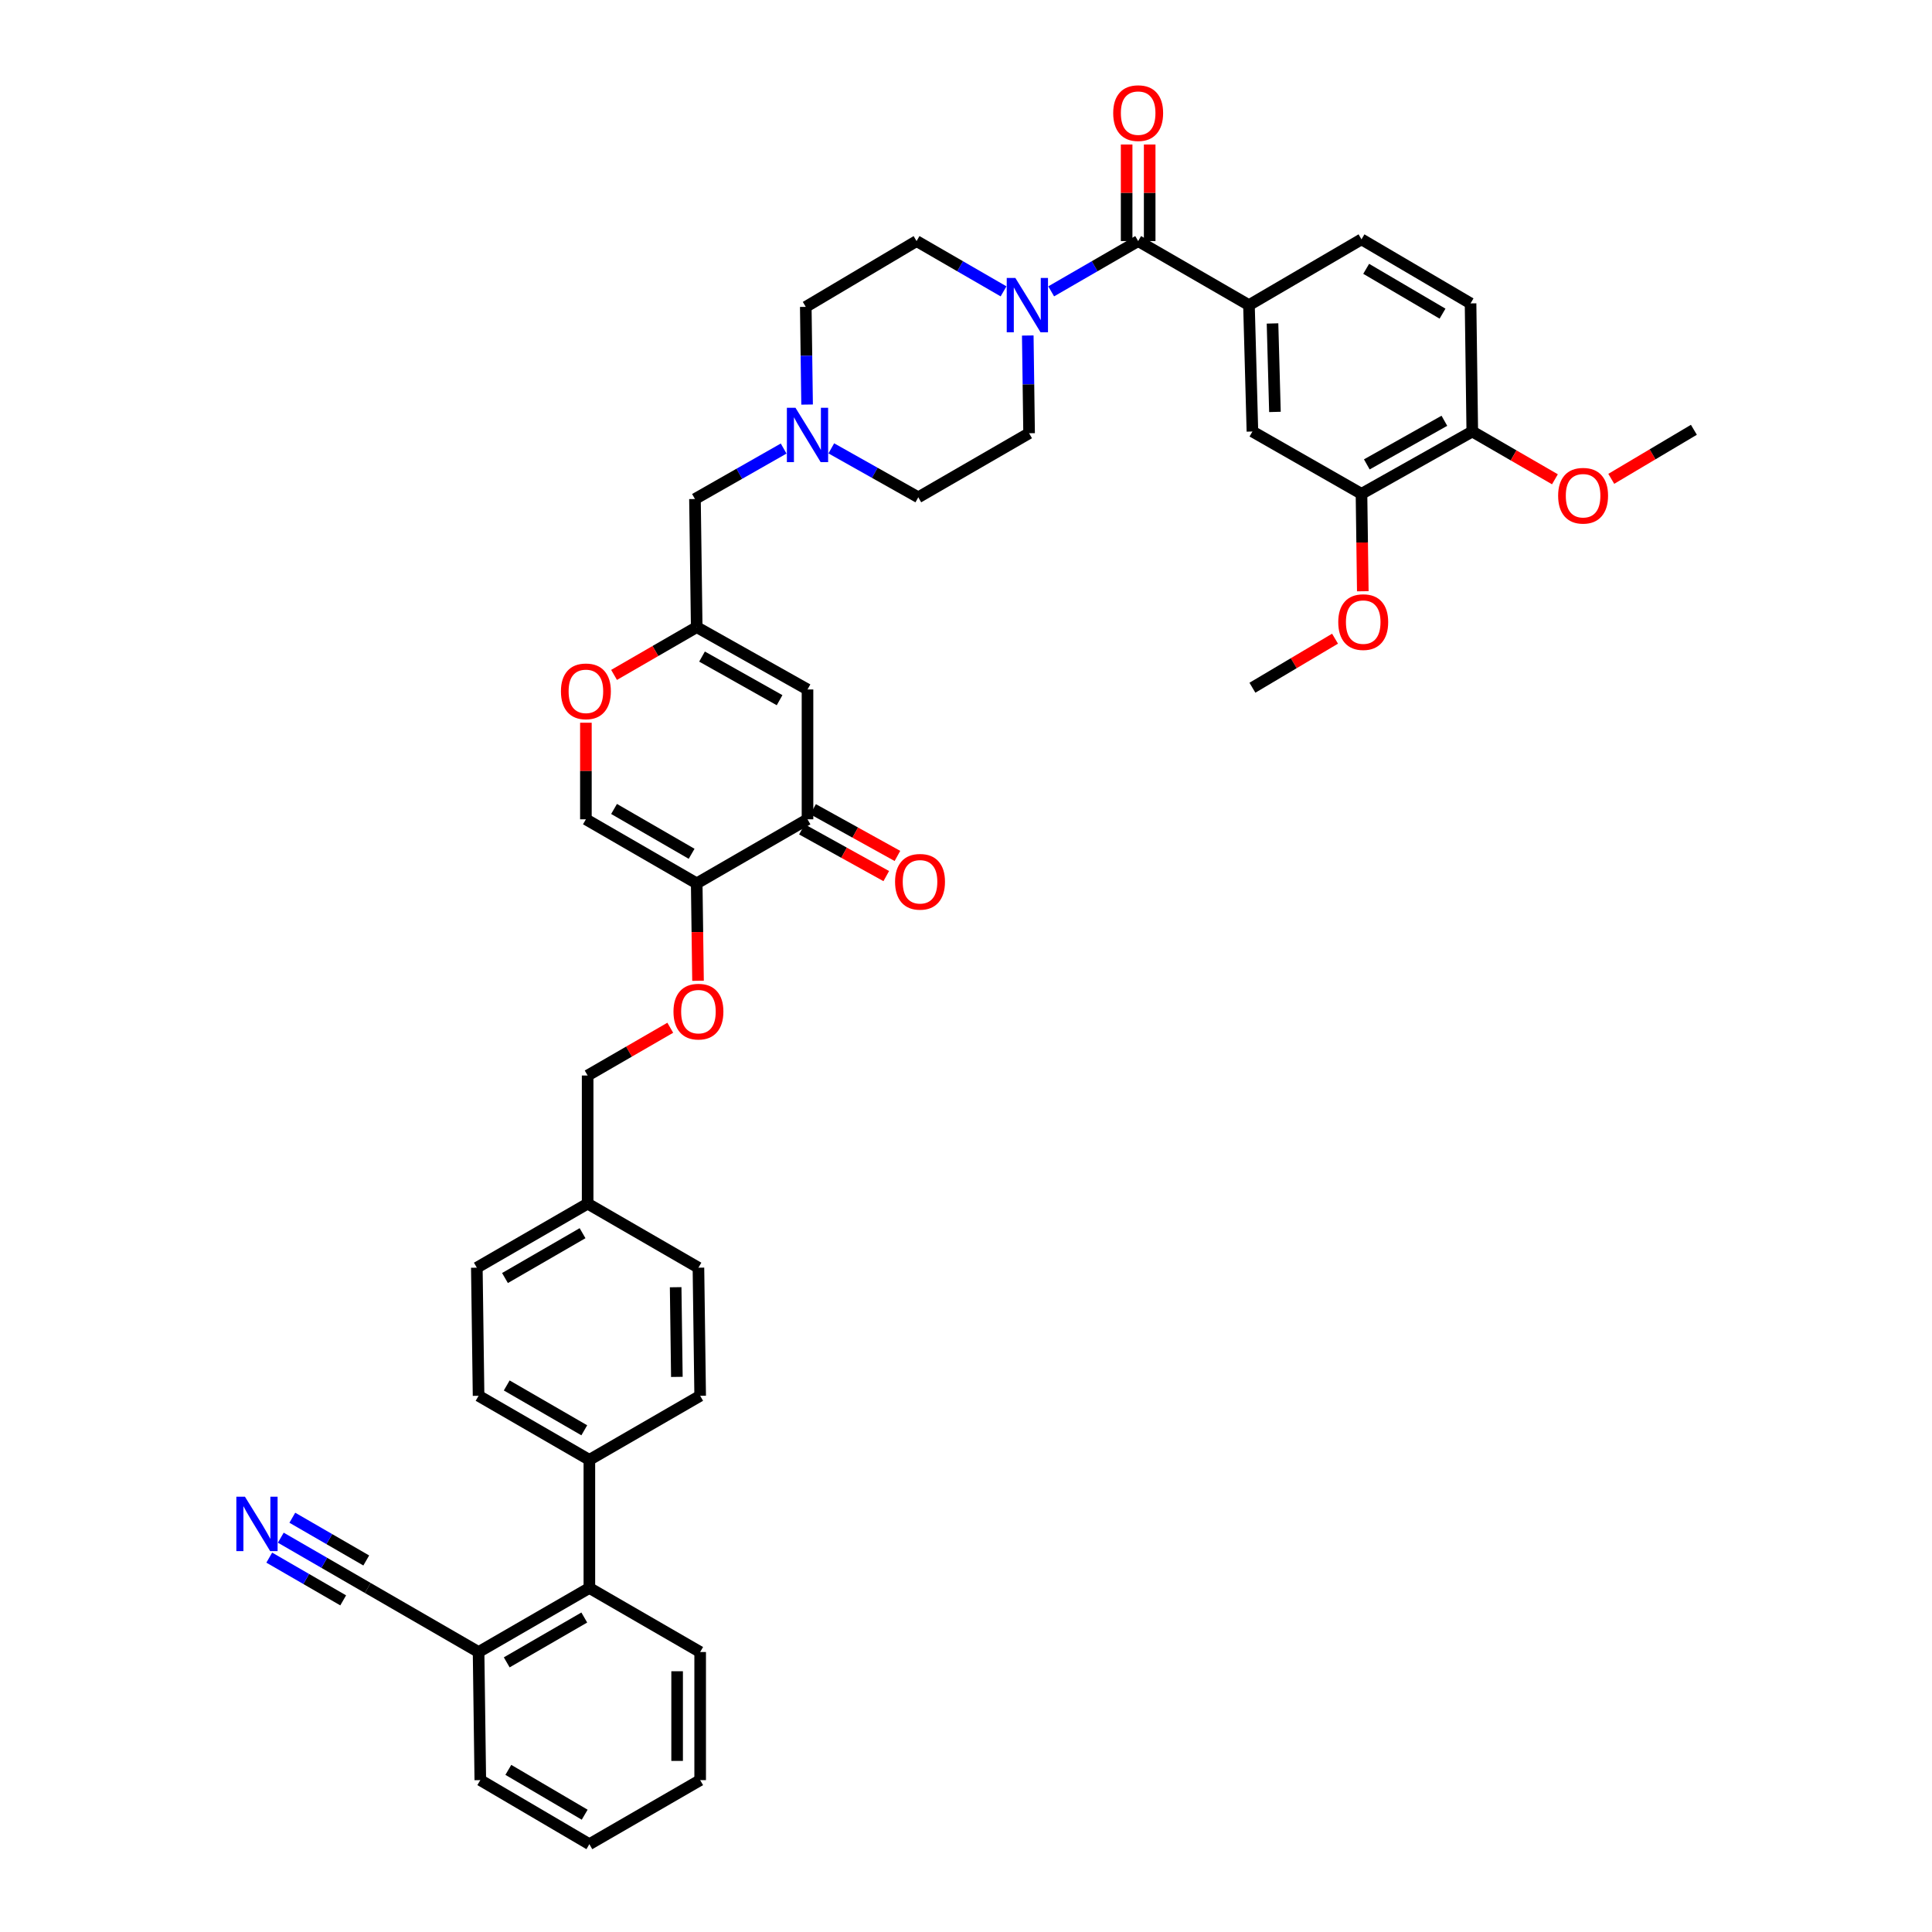 <?xml version='1.0' encoding='iso-8859-1'?>
<svg version='1.1' baseProfile='full'
              xmlns='http://www.w3.org/2000/svg'
                      xmlns:rdkit='http://www.rdkit.org/xml'
                      xmlns:xlink='http://www.w3.org/1999/xlink'
                  xml:space='preserve'
width='1000px' height='1000px' viewBox='0 0 1000 1000'>
<!-- END OF HEADER -->
<rect style='opacity:1.0;fill:#FFFFFF;stroke:none' width='1000' height='1000' x='0' y='0'> </rect>
<path class='bond-0' d='M 531.974,173.663 L 532.316,198.953' style='fill:none;fill-rule:evenodd;stroke:#0000FF;stroke-width:6px;stroke-linecap:butt;stroke-linejoin:miter;stroke-opacity:1' />
<path class='bond-0' d='M 532.316,198.953 L 532.657,224.244' style='fill:none;fill-rule:evenodd;stroke:#000000;stroke-width:6px;stroke-linecap:butt;stroke-linejoin:miter;stroke-opacity:1' />
<path class='bond-1' d='M 544.092,150.804 L 566.601,137.793' style='fill:none;fill-rule:evenodd;stroke:#0000FF;stroke-width:6px;stroke-linecap:butt;stroke-linejoin:miter;stroke-opacity:1' />
<path class='bond-1' d='M 566.601,137.793 L 589.109,124.782' style='fill:none;fill-rule:evenodd;stroke:#000000;stroke-width:6px;stroke-linecap:butt;stroke-linejoin:miter;stroke-opacity:1' />
<path class='bond-2' d='M 519.432,150.804 L 496.923,137.793' style='fill:none;fill-rule:evenodd;stroke:#0000FF;stroke-width:6px;stroke-linecap:butt;stroke-linejoin:miter;stroke-opacity:1' />
<path class='bond-2' d='M 496.923,137.793 L 474.415,124.782' style='fill:none;fill-rule:evenodd;stroke:#000000;stroke-width:6px;stroke-linecap:butt;stroke-linejoin:miter;stroke-opacity:1' />
<path class='bond-3' d='M 595.073,124.782 L 595.073,99.79' style='fill:none;fill-rule:evenodd;stroke:#000000;stroke-width:6px;stroke-linecap:butt;stroke-linejoin:miter;stroke-opacity:1' />
<path class='bond-3' d='M 595.073,99.79 L 595.073,74.798' style='fill:none;fill-rule:evenodd;stroke:#FF0000;stroke-width:6px;stroke-linecap:butt;stroke-linejoin:miter;stroke-opacity:1' />
<path class='bond-3' d='M 583.146,124.782 L 583.146,99.79' style='fill:none;fill-rule:evenodd;stroke:#000000;stroke-width:6px;stroke-linecap:butt;stroke-linejoin:miter;stroke-opacity:1' />
<path class='bond-3' d='M 583.146,99.79 L 583.146,74.798' style='fill:none;fill-rule:evenodd;stroke:#FF0000;stroke-width:6px;stroke-linecap:butt;stroke-linejoin:miter;stroke-opacity:1' />
<path class='bond-4' d='M 589.109,124.782 L 646.463,157.932' style='fill:none;fill-rule:evenodd;stroke:#000000;stroke-width:6px;stroke-linecap:butt;stroke-linejoin:miter;stroke-opacity:1' />
<path class='bond-5' d='M 417.068,158.833 L 417.409,184.12' style='fill:none;fill-rule:evenodd;stroke:#000000;stroke-width:6px;stroke-linecap:butt;stroke-linejoin:miter;stroke-opacity:1' />
<path class='bond-5' d='M 417.409,184.12 L 417.75,209.407' style='fill:none;fill-rule:evenodd;stroke:#0000FF;stroke-width:6px;stroke-linecap:butt;stroke-linejoin:miter;stroke-opacity:1' />
<path class='bond-6' d='M 417.068,158.833 L 474.415,124.782' style='fill:none;fill-rule:evenodd;stroke:#000000;stroke-width:6px;stroke-linecap:butt;stroke-linejoin:miter;stroke-opacity:1' />
<path class='bond-7' d='M 430.281,232.069 L 452.795,244.734' style='fill:none;fill-rule:evenodd;stroke:#0000FF;stroke-width:6px;stroke-linecap:butt;stroke-linejoin:miter;stroke-opacity:1' />
<path class='bond-7' d='M 452.795,244.734 L 475.309,257.4' style='fill:none;fill-rule:evenodd;stroke:#000000;stroke-width:6px;stroke-linecap:butt;stroke-linejoin:miter;stroke-opacity:1' />
<path class='bond-8' d='M 405.612,232.168 L 382.663,245.231' style='fill:none;fill-rule:evenodd;stroke:#0000FF;stroke-width:6px;stroke-linecap:butt;stroke-linejoin:miter;stroke-opacity:1' />
<path class='bond-8' d='M 382.663,245.231 L 359.714,258.294' style='fill:none;fill-rule:evenodd;stroke:#000000;stroke-width:6px;stroke-linecap:butt;stroke-linejoin:miter;stroke-opacity:1' />
<path class='bond-9' d='M 475.309,257.4 L 532.657,224.244' style='fill:none;fill-rule:evenodd;stroke:#000000;stroke-width:6px;stroke-linecap:butt;stroke-linejoin:miter;stroke-opacity:1' />
<path class='bond-10' d='M 359.714,258.294 L 360.615,324.607' style='fill:none;fill-rule:evenodd;stroke:#000000;stroke-width:6px;stroke-linecap:butt;stroke-linejoin:miter;stroke-opacity:1' />
<path class='bond-11' d='M 360.615,324.607 L 339.226,336.969' style='fill:none;fill-rule:evenodd;stroke:#000000;stroke-width:6px;stroke-linecap:butt;stroke-linejoin:miter;stroke-opacity:1' />
<path class='bond-11' d='M 339.226,336.969 L 317.838,349.331' style='fill:none;fill-rule:evenodd;stroke:#FF0000;stroke-width:6px;stroke-linecap:butt;stroke-linejoin:miter;stroke-opacity:1' />
<path class='bond-12' d='M 360.615,324.607 L 417.962,356.862' style='fill:none;fill-rule:evenodd;stroke:#000000;stroke-width:6px;stroke-linecap:butt;stroke-linejoin:miter;stroke-opacity:1' />
<path class='bond-12' d='M 363.37,339.84 L 403.513,362.418' style='fill:none;fill-rule:evenodd;stroke:#000000;stroke-width:6px;stroke-linecap:butt;stroke-linejoin:miter;stroke-opacity:1' />
<path class='bond-13' d='M 303.261,374.084 L 303.261,399.076' style='fill:none;fill-rule:evenodd;stroke:#FF0000;stroke-width:6px;stroke-linecap:butt;stroke-linejoin:miter;stroke-opacity:1' />
<path class='bond-13' d='M 303.261,399.076 L 303.261,424.068' style='fill:none;fill-rule:evenodd;stroke:#000000;stroke-width:6px;stroke-linecap:butt;stroke-linejoin:miter;stroke-opacity:1' />
<path class='bond-14' d='M 303.261,424.068 L 360.615,457.224' style='fill:none;fill-rule:evenodd;stroke:#000000;stroke-width:6px;stroke-linecap:butt;stroke-linejoin:miter;stroke-opacity:1' />
<path class='bond-14' d='M 317.833,418.716 L 357.981,441.925' style='fill:none;fill-rule:evenodd;stroke:#000000;stroke-width:6px;stroke-linecap:butt;stroke-linejoin:miter;stroke-opacity:1' />
<path class='bond-15' d='M 360.615,457.224 L 417.962,424.068' style='fill:none;fill-rule:evenodd;stroke:#000000;stroke-width:6px;stroke-linecap:butt;stroke-linejoin:miter;stroke-opacity:1' />
<path class='bond-16' d='M 360.615,457.224 L 360.955,482.435' style='fill:none;fill-rule:evenodd;stroke:#000000;stroke-width:6px;stroke-linecap:butt;stroke-linejoin:miter;stroke-opacity:1' />
<path class='bond-16' d='M 360.955,482.435 L 361.295,507.646' style='fill:none;fill-rule:evenodd;stroke:#FF0000;stroke-width:6px;stroke-linecap:butt;stroke-linejoin:miter;stroke-opacity:1' />
<path class='bond-17' d='M 417.962,424.068 L 417.962,356.862' style='fill:none;fill-rule:evenodd;stroke:#000000;stroke-width:6px;stroke-linecap:butt;stroke-linejoin:miter;stroke-opacity:1' />
<path class='bond-18' d='M 415.073,429.285 L 436.901,441.376' style='fill:none;fill-rule:evenodd;stroke:#000000;stroke-width:6px;stroke-linecap:butt;stroke-linejoin:miter;stroke-opacity:1' />
<path class='bond-18' d='M 436.901,441.376 L 458.729,453.467' style='fill:none;fill-rule:evenodd;stroke:#FF0000;stroke-width:6px;stroke-linecap:butt;stroke-linejoin:miter;stroke-opacity:1' />
<path class='bond-18' d='M 420.852,418.852 L 442.68,430.943' style='fill:none;fill-rule:evenodd;stroke:#000000;stroke-width:6px;stroke-linecap:butt;stroke-linejoin:miter;stroke-opacity:1' />
<path class='bond-18' d='M 442.68,430.943 L 464.508,443.034' style='fill:none;fill-rule:evenodd;stroke:#FF0000;stroke-width:6px;stroke-linecap:butt;stroke-linejoin:miter;stroke-opacity:1' />
<path class='bond-19' d='M 346.933,531.962 L 325.547,544.324' style='fill:none;fill-rule:evenodd;stroke:#FF0000;stroke-width:6px;stroke-linecap:butt;stroke-linejoin:miter;stroke-opacity:1' />
<path class='bond-19' d='M 325.547,544.324 L 304.162,556.686' style='fill:none;fill-rule:evenodd;stroke:#000000;stroke-width:6px;stroke-linecap:butt;stroke-linejoin:miter;stroke-opacity:1' />
<path class='bond-20' d='M 304.162,556.686 L 304.162,622.998' style='fill:none;fill-rule:evenodd;stroke:#000000;stroke-width:6px;stroke-linecap:butt;stroke-linejoin:miter;stroke-opacity:1' />
<path class='bond-21' d='M 304.162,622.998 L 246.808,656.154' style='fill:none;fill-rule:evenodd;stroke:#000000;stroke-width:6px;stroke-linecap:butt;stroke-linejoin:miter;stroke-opacity:1' />
<path class='bond-21' d='M 301.528,638.297 L 261.38,661.506' style='fill:none;fill-rule:evenodd;stroke:#000000;stroke-width:6px;stroke-linecap:butt;stroke-linejoin:miter;stroke-opacity:1' />
<path class='bond-22' d='M 304.162,622.998 L 361.509,656.154' style='fill:none;fill-rule:evenodd;stroke:#000000;stroke-width:6px;stroke-linecap:butt;stroke-linejoin:miter;stroke-opacity:1' />
<path class='bond-23' d='M 246.808,656.154 L 247.709,722.46' style='fill:none;fill-rule:evenodd;stroke:#000000;stroke-width:6px;stroke-linecap:butt;stroke-linejoin:miter;stroke-opacity:1' />
<path class='bond-24' d='M 247.709,722.46 L 305.057,755.616' style='fill:none;fill-rule:evenodd;stroke:#000000;stroke-width:6px;stroke-linecap:butt;stroke-linejoin:miter;stroke-opacity:1' />
<path class='bond-24' d='M 262.281,717.108 L 302.424,740.317' style='fill:none;fill-rule:evenodd;stroke:#000000;stroke-width:6px;stroke-linecap:butt;stroke-linejoin:miter;stroke-opacity:1' />
<path class='bond-25' d='M 305.057,755.616 L 362.404,722.46' style='fill:none;fill-rule:evenodd;stroke:#000000;stroke-width:6px;stroke-linecap:butt;stroke-linejoin:miter;stroke-opacity:1' />
<path class='bond-26' d='M 305.057,755.616 L 305.057,821.928' style='fill:none;fill-rule:evenodd;stroke:#000000;stroke-width:6px;stroke-linecap:butt;stroke-linejoin:miter;stroke-opacity:1' />
<path class='bond-27' d='M 362.404,722.46 L 361.509,656.154' style='fill:none;fill-rule:evenodd;stroke:#000000;stroke-width:6px;stroke-linecap:butt;stroke-linejoin:miter;stroke-opacity:1' />
<path class='bond-27' d='M 350.344,712.675 L 349.718,666.261' style='fill:none;fill-rule:evenodd;stroke:#000000;stroke-width:6px;stroke-linecap:butt;stroke-linejoin:miter;stroke-opacity:1' />
<path class='bond-28' d='M 305.057,821.928 L 247.709,855.084' style='fill:none;fill-rule:evenodd;stroke:#000000;stroke-width:6px;stroke-linecap:butt;stroke-linejoin:miter;stroke-opacity:1' />
<path class='bond-28' d='M 302.424,837.226 L 262.281,860.436' style='fill:none;fill-rule:evenodd;stroke:#000000;stroke-width:6px;stroke-linecap:butt;stroke-linejoin:miter;stroke-opacity:1' />
<path class='bond-29' d='M 305.057,821.928 L 362.404,855.084' style='fill:none;fill-rule:evenodd;stroke:#000000;stroke-width:6px;stroke-linecap:butt;stroke-linejoin:miter;stroke-opacity:1' />
<path class='bond-30' d='M 247.709,855.084 L 248.604,921.389' style='fill:none;fill-rule:evenodd;stroke:#000000;stroke-width:6px;stroke-linecap:butt;stroke-linejoin:miter;stroke-opacity:1' />
<path class='bond-31' d='M 247.709,855.084 L 190.355,821.928' style='fill:none;fill-rule:evenodd;stroke:#000000;stroke-width:6px;stroke-linecap:butt;stroke-linejoin:miter;stroke-opacity:1' />
<path class='bond-32' d='M 248.604,921.389 L 305.057,954.545' style='fill:none;fill-rule:evenodd;stroke:#000000;stroke-width:6px;stroke-linecap:butt;stroke-linejoin:miter;stroke-opacity:1' />
<path class='bond-32' d='M 263.112,916.079 L 302.629,939.288' style='fill:none;fill-rule:evenodd;stroke:#000000;stroke-width:6px;stroke-linecap:butt;stroke-linejoin:miter;stroke-opacity:1' />
<path class='bond-33' d='M 305.057,954.545 L 362.404,921.389' style='fill:none;fill-rule:evenodd;stroke:#000000;stroke-width:6px;stroke-linecap:butt;stroke-linejoin:miter;stroke-opacity:1' />
<path class='bond-34' d='M 362.404,921.389 L 362.404,855.084' style='fill:none;fill-rule:evenodd;stroke:#000000;stroke-width:6px;stroke-linecap:butt;stroke-linejoin:miter;stroke-opacity:1' />
<path class='bond-34' d='M 350.477,911.444 L 350.477,865.03' style='fill:none;fill-rule:evenodd;stroke:#000000;stroke-width:6px;stroke-linecap:butt;stroke-linejoin:miter;stroke-opacity:1' />
<path class='bond-35' d='M 704.705,255.604 L 762.052,223.349' style='fill:none;fill-rule:evenodd;stroke:#000000;stroke-width:6px;stroke-linecap:butt;stroke-linejoin:miter;stroke-opacity:1' />
<path class='bond-35' d='M 707.46,240.371 L 747.604,217.792' style='fill:none;fill-rule:evenodd;stroke:#000000;stroke-width:6px;stroke-linecap:butt;stroke-linejoin:miter;stroke-opacity:1' />
<path class='bond-36' d='M 704.705,255.604 L 648.252,223.349' style='fill:none;fill-rule:evenodd;stroke:#000000;stroke-width:6px;stroke-linecap:butt;stroke-linejoin:miter;stroke-opacity:1' />
<path class='bond-37' d='M 704.705,255.604 L 705.045,280.815' style='fill:none;fill-rule:evenodd;stroke:#000000;stroke-width:6px;stroke-linecap:butt;stroke-linejoin:miter;stroke-opacity:1' />
<path class='bond-37' d='M 705.045,280.815 L 705.385,306.026' style='fill:none;fill-rule:evenodd;stroke:#FF0000;stroke-width:6px;stroke-linecap:butt;stroke-linejoin:miter;stroke-opacity:1' />
<path class='bond-38' d='M 762.052,223.349 L 761.158,157.037' style='fill:none;fill-rule:evenodd;stroke:#000000;stroke-width:6px;stroke-linecap:butt;stroke-linejoin:miter;stroke-opacity:1' />
<path class='bond-39' d='M 762.052,223.349 L 783.441,235.714' style='fill:none;fill-rule:evenodd;stroke:#000000;stroke-width:6px;stroke-linecap:butt;stroke-linejoin:miter;stroke-opacity:1' />
<path class='bond-39' d='M 783.441,235.714 L 804.83,248.079' style='fill:none;fill-rule:evenodd;stroke:#FF0000;stroke-width:6px;stroke-linecap:butt;stroke-linejoin:miter;stroke-opacity:1' />
<path class='bond-40' d='M 648.252,223.349 L 646.463,157.932' style='fill:none;fill-rule:evenodd;stroke:#000000;stroke-width:6px;stroke-linecap:butt;stroke-linejoin:miter;stroke-opacity:1' />
<path class='bond-40' d='M 659.906,213.211 L 658.654,167.418' style='fill:none;fill-rule:evenodd;stroke:#000000;stroke-width:6px;stroke-linecap:butt;stroke-linejoin:miter;stroke-opacity:1' />
<path class='bond-41' d='M 691.012,330.578 L 669.632,343.273' style='fill:none;fill-rule:evenodd;stroke:#FF0000;stroke-width:6px;stroke-linecap:butt;stroke-linejoin:miter;stroke-opacity:1' />
<path class='bond-41' d='M 669.632,343.273 L 648.252,355.967' style='fill:none;fill-rule:evenodd;stroke:#000000;stroke-width:6px;stroke-linecap:butt;stroke-linejoin:miter;stroke-opacity:1' />
<path class='bond-42' d='M 761.158,157.037 L 704.705,123.881' style='fill:none;fill-rule:evenodd;stroke:#000000;stroke-width:6px;stroke-linecap:butt;stroke-linejoin:miter;stroke-opacity:1' />
<path class='bond-42' d='M 746.65,162.348 L 707.133,139.139' style='fill:none;fill-rule:evenodd;stroke:#000000;stroke-width:6px;stroke-linecap:butt;stroke-linejoin:miter;stroke-opacity:1' />
<path class='bond-43' d='M 833.994,247.844 L 855.374,235.149' style='fill:none;fill-rule:evenodd;stroke:#FF0000;stroke-width:6px;stroke-linecap:butt;stroke-linejoin:miter;stroke-opacity:1' />
<path class='bond-43' d='M 855.374,235.149 L 876.754,222.455' style='fill:none;fill-rule:evenodd;stroke:#000000;stroke-width:6px;stroke-linecap:butt;stroke-linejoin:miter;stroke-opacity:1' />
<path class='bond-44' d='M 646.463,157.932 L 704.705,123.881' style='fill:none;fill-rule:evenodd;stroke:#000000;stroke-width:6px;stroke-linecap:butt;stroke-linejoin:miter;stroke-opacity:1' />
<path class='bond-45' d='M 190.355,821.928 L 167.847,808.914' style='fill:none;fill-rule:evenodd;stroke:#000000;stroke-width:6px;stroke-linecap:butt;stroke-linejoin:miter;stroke-opacity:1' />
<path class='bond-45' d='M 167.847,808.914 L 145.338,795.901' style='fill:none;fill-rule:evenodd;stroke:#0000FF;stroke-width:6px;stroke-linecap:butt;stroke-linejoin:miter;stroke-opacity:1' />
<path class='bond-45' d='M 189.572,807.699 L 170.44,796.637' style='fill:none;fill-rule:evenodd;stroke:#000000;stroke-width:6px;stroke-linecap:butt;stroke-linejoin:miter;stroke-opacity:1' />
<path class='bond-45' d='M 170.44,796.637 L 151.308,785.576' style='fill:none;fill-rule:evenodd;stroke:#0000FF;stroke-width:6px;stroke-linecap:butt;stroke-linejoin:miter;stroke-opacity:1' />
<path class='bond-45' d='M 177.633,828.349 L 158.501,817.287' style='fill:none;fill-rule:evenodd;stroke:#000000;stroke-width:6px;stroke-linecap:butt;stroke-linejoin:miter;stroke-opacity:1' />
<path class='bond-45' d='M 158.501,817.287 L 139.369,806.226' style='fill:none;fill-rule:evenodd;stroke:#0000FF;stroke-width:6px;stroke-linecap:butt;stroke-linejoin:miter;stroke-opacity:1' />
<path  class='atom-0' d='M 525.54 143.858
L 534.764 158.767
Q 535.678 160.238, 537.149 162.901
Q 538.62 165.565, 538.699 165.724
L 538.699 143.858
L 542.437 143.858
L 542.437 172.005
L 538.58 172.005
L 528.681 155.705
Q 527.528 153.797, 526.296 151.611
Q 525.103 149.424, 524.745 148.748
L 524.745 172.005
L 521.088 172.005
L 521.088 143.858
L 525.54 143.858
' fill='#0000FF'/>
<path  class='atom-2' d='M 576.189 58.55
Q 576.189 51.791, 579.528 48.014
Q 582.868 44.238, 589.109 44.238
Q 595.351 44.238, 598.691 48.014
Q 602.03 51.791, 602.03 58.55
Q 602.03 65.388, 598.651 69.284
Q 595.272 73.14, 589.109 73.14
Q 582.908 73.14, 579.528 69.284
Q 576.189 65.427, 576.189 58.55
M 589.109 69.959
Q 593.403 69.959, 595.709 67.097
Q 598.054 64.195, 598.054 58.55
Q 598.054 53.024, 595.709 50.241
Q 593.403 47.418, 589.109 47.418
Q 584.816 47.418, 582.47 50.201
Q 580.164 52.984, 580.164 58.55
Q 580.164 64.235, 582.47 67.097
Q 584.816 69.959, 589.109 69.959
' fill='#FF0000'/>
<path  class='atom-4' d='M 411.74 211.065
L 420.964 225.973
Q 421.878 227.444, 423.349 230.108
Q 424.82 232.771, 424.899 232.93
L 424.899 211.065
L 428.636 211.065
L 428.636 239.212
L 424.78 239.212
L 414.881 222.912
Q 413.728 221.004, 412.496 218.817
Q 411.303 216.631, 410.945 215.955
L 410.945 239.212
L 407.288 239.212
L 407.288 211.065
L 411.74 211.065
' fill='#0000FF'/>
<path  class='atom-10' d='M 290.34 357.836
Q 290.34 351.077, 293.68 347.3
Q 297.019 343.524, 303.261 343.524
Q 309.503 343.524, 312.842 347.3
Q 316.181 351.077, 316.181 357.836
Q 316.181 364.673, 312.802 368.569
Q 309.423 372.426, 303.261 372.426
Q 297.059 372.426, 293.68 368.569
Q 290.34 364.713, 290.34 357.836
M 303.261 369.245
Q 307.554 369.245, 309.86 366.383
Q 312.206 363.481, 312.206 357.836
Q 312.206 352.31, 309.86 349.527
Q 307.554 346.704, 303.261 346.704
Q 298.967 346.704, 296.622 349.487
Q 294.316 352.27, 294.316 357.836
Q 294.316 363.521, 296.622 366.383
Q 298.967 369.245, 303.261 369.245
' fill='#FF0000'/>
<path  class='atom-15' d='M 348.589 523.616
Q 348.589 516.857, 351.928 513.081
Q 355.268 509.304, 361.509 509.304
Q 367.751 509.304, 371.09 513.081
Q 374.43 516.857, 374.43 523.616
Q 374.43 530.454, 371.051 534.35
Q 367.671 538.206, 361.509 538.206
Q 355.307 538.206, 351.928 534.35
Q 348.589 530.494, 348.589 523.616
M 361.509 535.026
Q 365.803 535.026, 368.109 532.163
Q 370.454 529.261, 370.454 523.616
Q 370.454 518.09, 368.109 515.307
Q 365.803 512.484, 361.509 512.484
Q 357.216 512.484, 354.87 515.267
Q 352.564 518.05, 352.564 523.616
Q 352.564 529.301, 354.87 532.163
Q 357.216 535.026, 361.509 535.026
' fill='#FF0000'/>
<path  class='atom-29' d='M 463.283 456.409
Q 463.283 449.651, 466.623 445.874
Q 469.962 442.097, 476.204 442.097
Q 482.445 442.097, 485.785 445.874
Q 489.124 449.651, 489.124 456.409
Q 489.124 463.247, 485.745 467.143
Q 482.366 471, 476.204 471
Q 470.002 471, 466.623 467.143
Q 463.283 463.287, 463.283 456.409
M 476.204 467.819
Q 480.497 467.819, 482.803 464.957
Q 485.149 462.055, 485.149 456.409
Q 485.149 450.883, 482.803 448.1
Q 480.497 445.278, 476.204 445.278
Q 471.91 445.278, 469.565 448.061
Q 467.259 450.843, 467.259 456.409
Q 467.259 462.094, 469.565 464.957
Q 471.91 467.819, 476.204 467.819
' fill='#FF0000'/>
<path  class='atom-33' d='M 692.679 321.996
Q 692.679 315.238, 696.019 311.461
Q 699.358 307.684, 705.6 307.684
Q 711.841 307.684, 715.181 311.461
Q 718.52 315.238, 718.52 321.996
Q 718.52 328.834, 715.141 332.73
Q 711.762 336.586, 705.6 336.586
Q 699.398 336.586, 696.019 332.73
Q 692.679 328.874, 692.679 321.996
M 705.6 333.406
Q 709.893 333.406, 712.199 330.543
Q 714.545 327.641, 714.545 321.996
Q 714.545 316.47, 712.199 313.687
Q 709.893 310.864, 705.6 310.864
Q 701.306 310.864, 698.96 313.647
Q 696.655 316.43, 696.655 321.996
Q 696.655 327.681, 698.96 330.543
Q 701.306 333.406, 705.6 333.406
' fill='#FF0000'/>
<path  class='atom-35' d='M 806.486 256.585
Q 806.486 249.826, 809.825 246.05
Q 813.165 242.273, 819.406 242.273
Q 825.648 242.273, 828.987 246.05
Q 832.327 249.826, 832.327 256.585
Q 832.327 263.423, 828.948 267.319
Q 825.568 271.175, 819.406 271.175
Q 813.204 271.175, 809.825 267.319
Q 806.486 263.463, 806.486 256.585
M 819.406 267.995
Q 823.7 267.995, 826.006 265.132
Q 828.351 262.23, 828.351 256.585
Q 828.351 251.059, 826.006 248.276
Q 823.7 245.453, 819.406 245.453
Q 815.113 245.453, 812.767 248.236
Q 810.461 251.019, 810.461 256.585
Q 810.461 262.27, 812.767 265.132
Q 815.113 267.995, 819.406 267.995
' fill='#FF0000'/>
<path  class='atom-41' d='M 126.786 774.698
L 136.01 789.607
Q 136.924 791.078, 138.395 793.741
Q 139.866 796.405, 139.945 796.564
L 139.945 774.698
L 143.682 774.698
L 143.682 802.845
L 139.826 802.845
L 129.927 786.545
Q 128.774 784.637, 127.542 782.451
Q 126.349 780.264, 125.991 779.588
L 125.991 802.845
L 122.334 802.845
L 122.334 774.698
L 126.786 774.698
' fill='#0000FF'/>
</svg>
